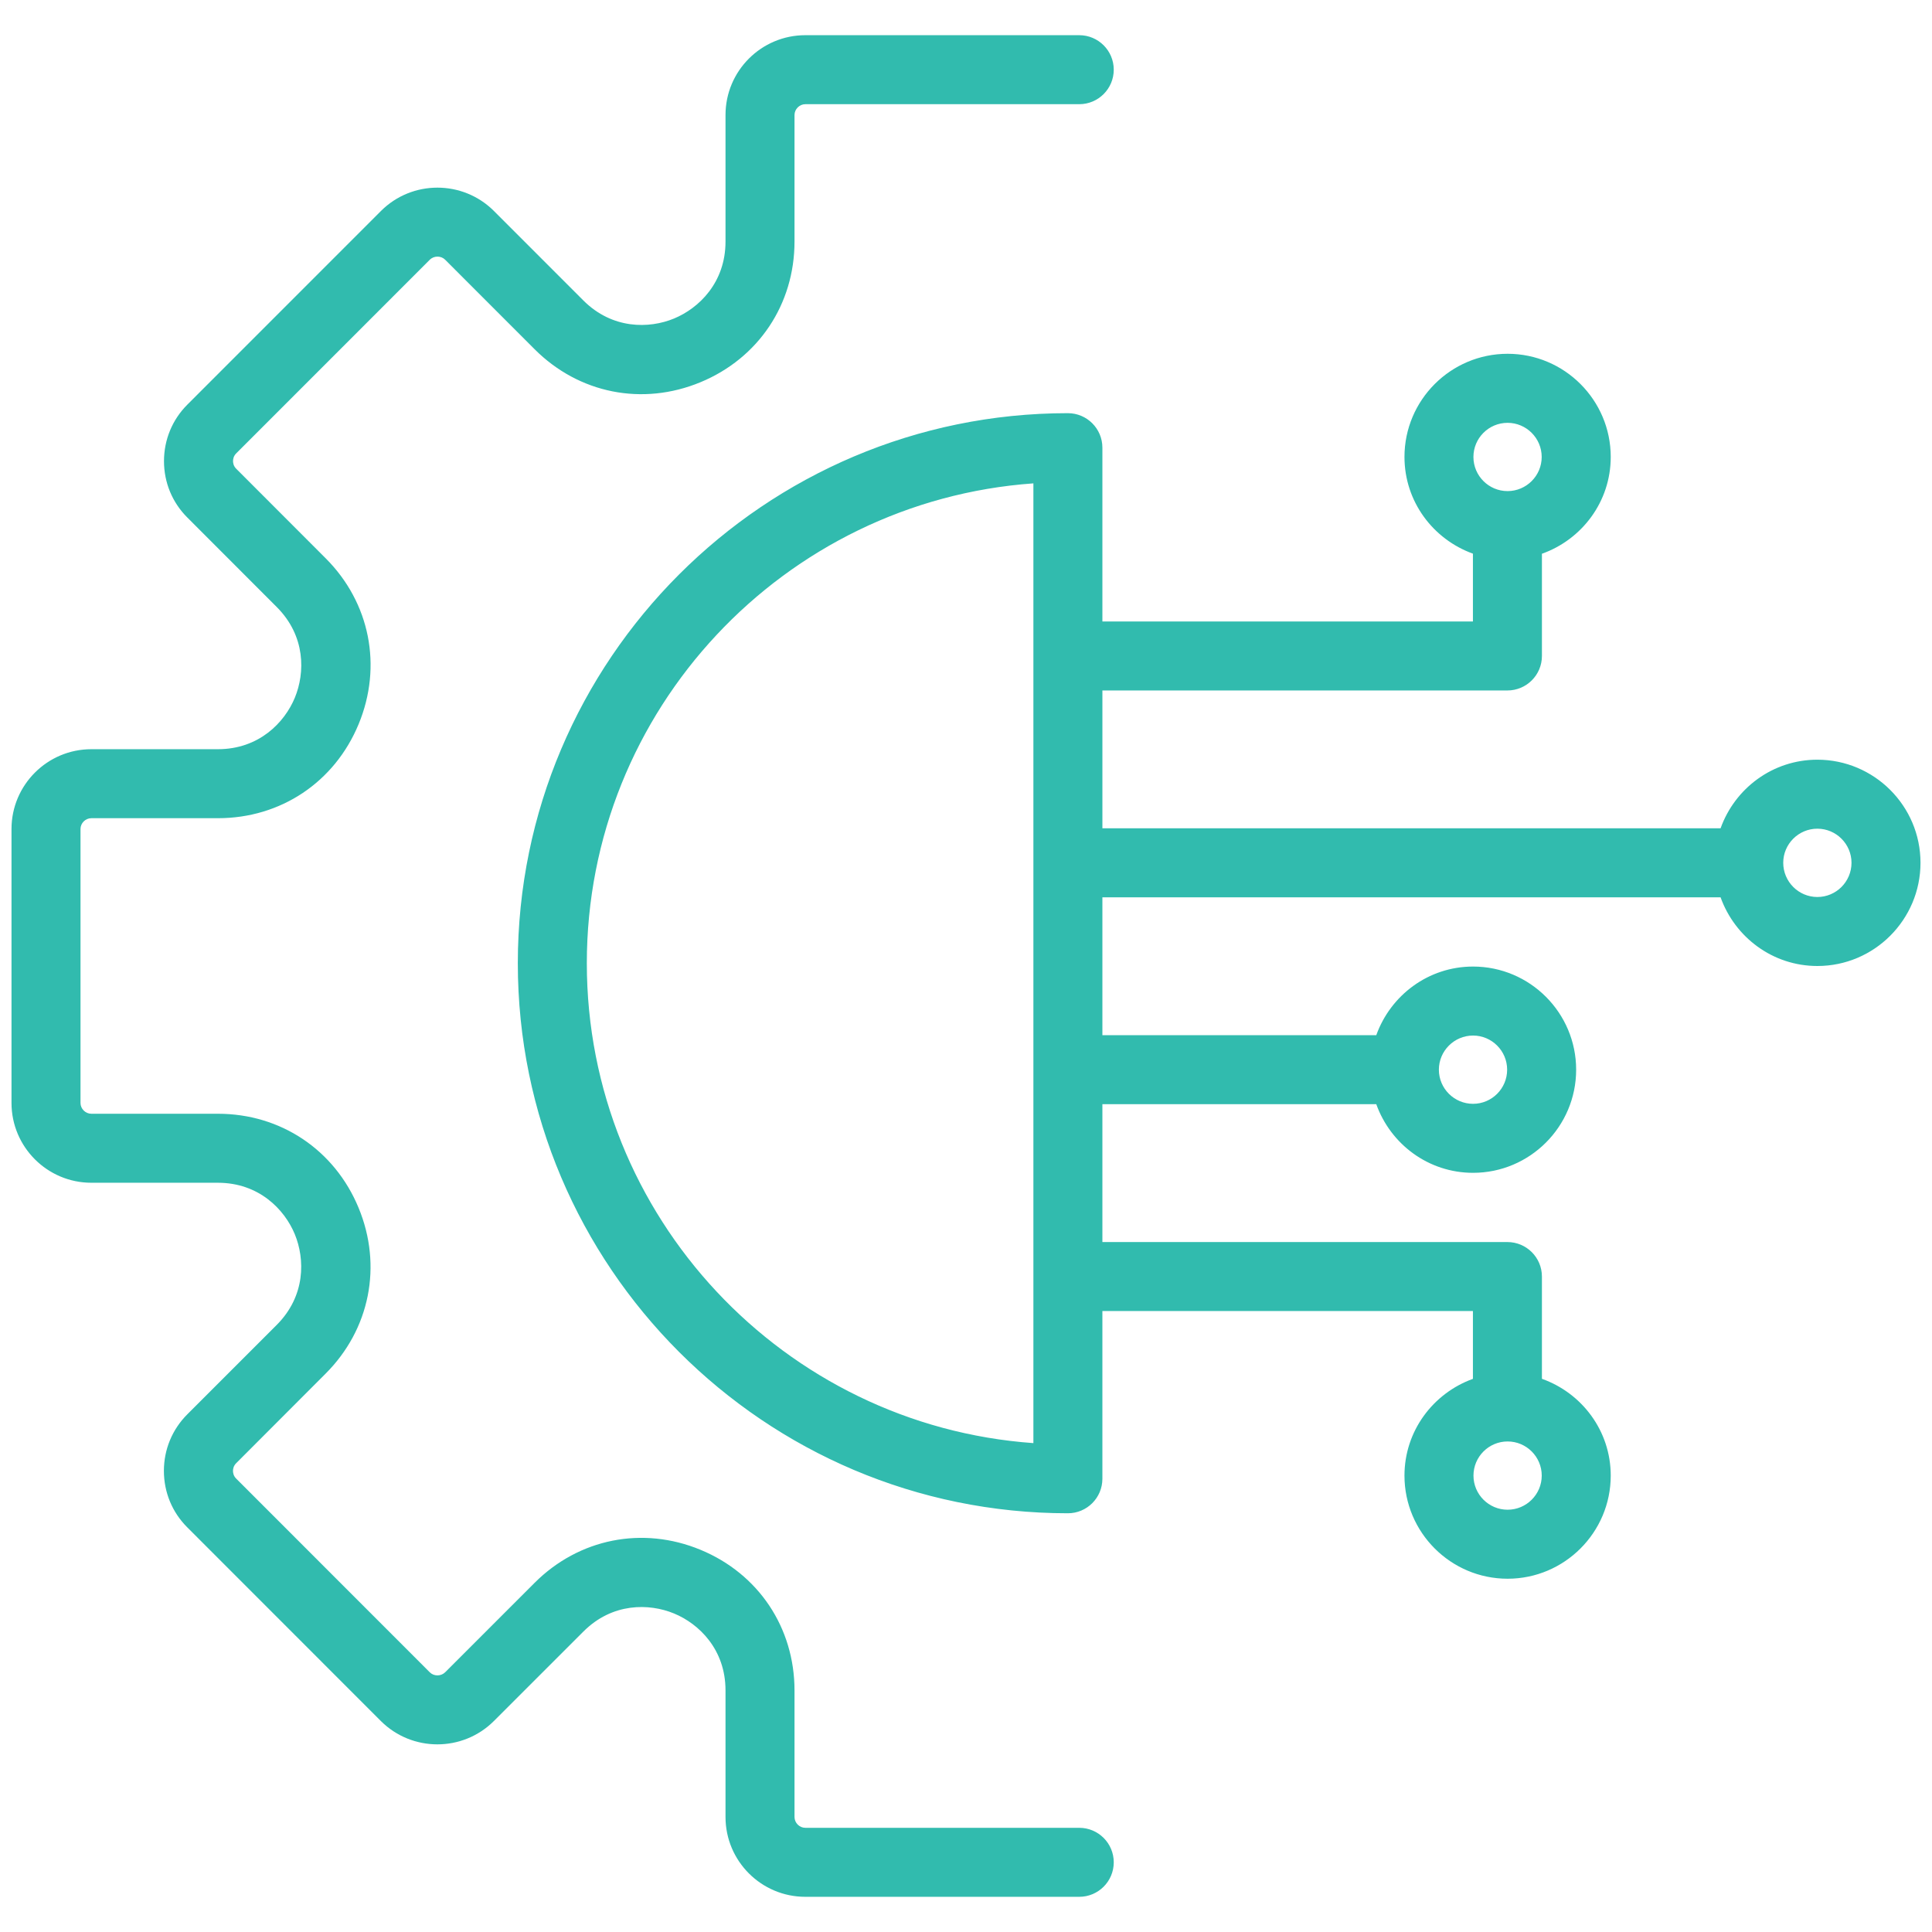 <?xml version="1.0" encoding="utf-8"?>
<!-- Generator: Adobe Illustrator 16.0.3, SVG Export Plug-In . SVG Version: 6.00 Build 0)  -->
<!DOCTYPE svg PUBLIC "-//W3C//DTD SVG 1.1//EN" "http://www.w3.org/Graphics/SVG/1.1/DTD/svg11.dtd">
<svg version="1.1" id="Layer_1" xmlns="http://www.w3.org/2000/svg" xmlns:xlink="http://www.w3.org/1999/xlink" x="0px" y="0px"
	 width="42px" height="42px" viewBox="0 0 42 42" enable-background="new 0 0 42 42" xml:space="preserve">
<path fill="#31BBAE" d="M24.212,40.485c0,0.414-0.336,0.75-0.75,0.75h-5.955c-0.957,0-1.735-0.778-1.735-1.735v-2.752
	c0-0.892-0.577-1.448-1.118-1.672c-0.542-0.224-1.343-0.238-1.973,0.394l-1.945,1.944c-0.678,0.676-1.778,0.675-2.455,0.001
	l-4.21-4.212c-0.327-0.326-0.508-0.762-0.508-1.228c0-0.465,0.181-0.9,0.508-1.228l1.944-1.944c0.631-0.631,0.616-1.433,0.393-1.974
	c-0.224-0.54-0.781-1.117-1.672-1.117H1.986c-0.957,0-1.736-0.778-1.736-1.735v-5.955c0-0.957,0.779-1.735,1.736-1.735h2.751
	c0.892,0,1.448-0.578,1.672-1.118c0.224-0.541,0.238-1.342-0.393-1.973L4.072,11.25c-0.326-0.325-0.507-0.76-0.507-1.225
	c0-0.466,0.181-0.902,0.508-1.229l4.209-4.21c0.677-0.676,1.777-0.675,2.454-0.001l1.945,1.946c0.63,0.63,1.433,0.617,1.973,0.393
	c0.54-0.224,1.118-0.781,1.118-1.672V2.5c0-0.957,0.778-1.735,1.735-1.735h5.955c0.414,0,0.75,0.336,0.75,0.75
	s-0.336,0.75-0.75,0.75h-5.955c-0.127,0-0.235,0.108-0.235,0.235v2.751c0,1.364-0.783,2.536-2.044,3.058
	c-1.26,0.522-2.643,0.247-3.607-0.718L9.677,5.646c-0.09-0.09-0.244-0.09-0.334,0.001l-4.209,4.21
	c-0.06,0.06-0.068,0.13-0.068,0.167c0,0.036,0.009,0.106,0.067,0.164l1.946,1.948c0.964,0.964,1.239,2.346,0.717,3.607
	c-0.522,1.261-1.694,2.044-3.058,2.044H1.986c-0.128,0-0.236,0.107-0.236,0.235v5.955c0,0.128,0.108,0.235,0.236,0.235h2.751
	c1.364,0,2.536,0.783,3.058,2.044c0.522,1.26,0.247,2.643-0.718,3.607L5.133,31.81c-0.06,0.06-0.068,0.13-0.068,0.166
	c0,0.037,0.009,0.107,0.068,0.166l4.21,4.212c0.09,0.09,0.243,0.09,0.335-0.001l1.943-1.943c0.964-0.964,2.349-1.24,3.607-0.719
	c1.261,0.521,2.044,1.693,2.044,3.058V39.5c0,0.128,0.108,0.235,0.235,0.235h5.955C23.876,39.735,24.212,40.071,24.212,40.485z
	 M41.75,18.756c0,1.237-1.006,2.244-2.242,2.244c-0.972,0-1.793-0.626-2.104-1.493H23.965v2.997h5.954
	c0.311-0.867,1.132-1.492,2.104-1.492c1.236,0,2.241,1.006,2.241,2.242s-1.005,2.242-2.241,2.242c-0.973,0-1.794-0.625-2.104-1.492
	h-5.954v2.997h8.805c0.414,0,0.75,0.336,0.75,0.75v2.223c0.869,0.309,1.496,1.131,1.496,2.104c0,1.236-1.006,2.242-2.242,2.242
	s-2.242-1.006-2.242-2.242c0-0.971,0.624-1.791,1.488-2.103v-1.475h-8.055v3.647c0,0.414-0.336,0.75-0.75,0.75
	c-6.594,0-11.958-5.364-11.958-11.958S16.621,8.982,23.215,8.982c0.414,0,0.75,0.336,0.75,0.75v3.779h8.055v-1.475
	c-0.865-0.312-1.488-1.132-1.488-2.103c0-1.236,1.006-2.242,2.242-2.242s2.242,1.006,2.242,2.242c0,0.974-0.627,1.796-1.496,2.105
	v2.222c0,0.414-0.336,0.75-0.75,0.75h-8.805v2.996h13.439c0.31-0.866,1.131-1.491,2.104-1.491
	C40.744,16.516,41.75,17.521,41.75,18.756z M32.031,9.934c0,0.409,0.333,0.742,0.742,0.742s0.742-0.333,0.742-0.742
	s-0.333-0.742-0.742-0.742S32.031,9.524,32.031,9.934z M33.516,32.078c0-0.409-0.333-0.742-0.742-0.742s-0.742,0.333-0.742,0.742
	s0.333,0.742,0.742,0.742S33.516,32.487,33.516,32.078z M31.28,23.254c0,0.409,0.333,0.742,0.743,0.742
	c0.409,0,0.741-0.333,0.741-0.742s-0.333-0.742-0.741-0.742C31.614,22.512,31.28,22.845,31.28,23.254z M22.465,10.508
	c-5.418,0.386-9.708,4.917-9.708,10.432s4.29,10.046,9.708,10.432V10.508z M40.25,18.756c0-0.408-0.333-0.741-0.742-0.741
	s-0.742,0.333-0.742,0.741c0,0.41,0.333,0.744,0.742,0.744S40.25,19.167,40.25,18.756z"/>
</svg>
